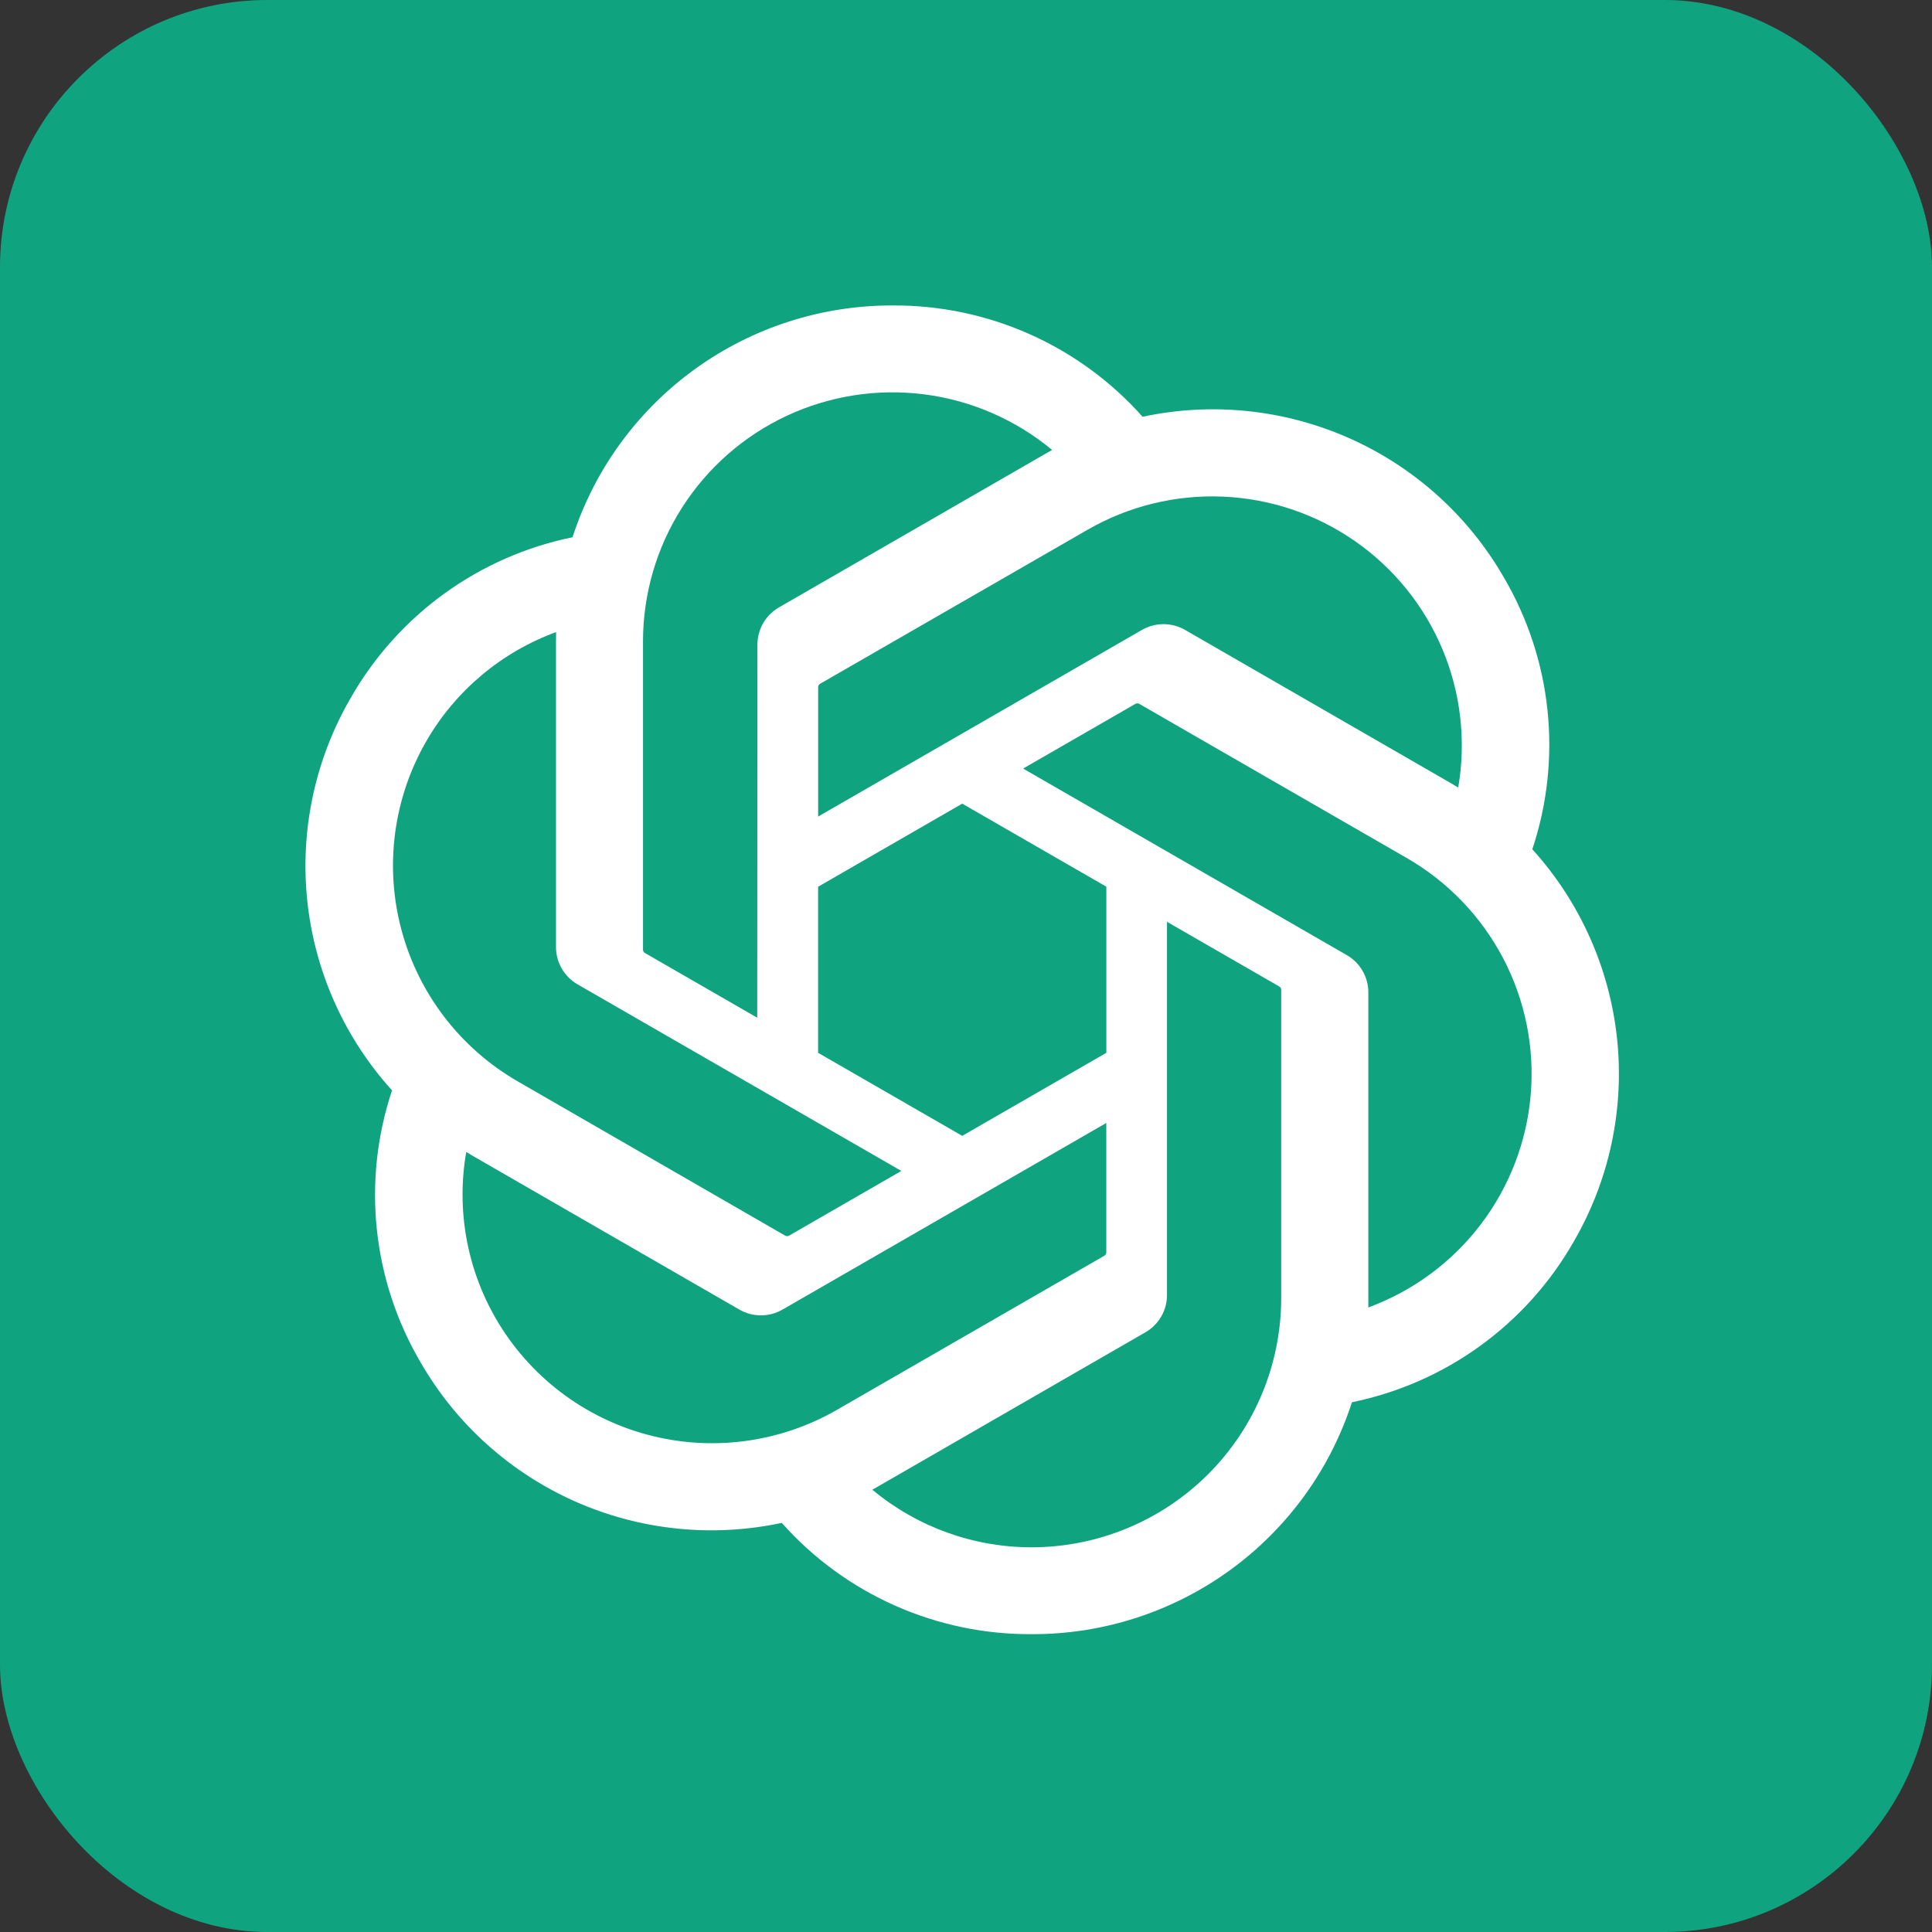 <?xml version="1.0" encoding="UTF-8"?>
<svg xmlns="http://www.w3.org/2000/svg" width="253" height="253" viewBox="0 0 253 253" fill="none">
  <rect x="0" y="0" width="253" height="253" fill="#333333" stroke="none"/>
  <rect width="253" height="253" rx="35" fill="#10A37F"></rect>
  <path d="M200.661 111.213C202.615 105.355 203.293 99.149 202.649 93.009C202.006 86.869 200.055 80.937 196.929 75.61C192.295 67.553 185.215 61.174 176.713 57.394C168.211 53.613 158.726 52.626 149.625 54.576C145.52 49.959 140.475 46.269 134.826 43.756C129.177 41.242 123.056 39.962 116.871 40.001C107.567 39.978 98.496 42.906 90.966 48.361C83.436 53.817 77.836 61.518 74.973 70.355C68.912 71.593 63.185 74.11 58.177 77.737C53.169 81.363 48.995 86.015 45.934 91.382C41.263 99.417 39.269 108.725 40.24 117.964C41.211 127.203 45.096 135.895 51.337 142.787C49.383 148.645 48.705 154.851 49.349 160.991C49.992 167.131 51.942 173.063 55.069 178.39C59.703 186.447 66.783 192.825 75.285 196.606C83.787 200.386 93.272 201.373 102.373 199.424C106.478 204.042 111.523 207.73 117.172 210.244C122.821 212.758 128.942 214.038 135.126 213.999C144.435 214.024 153.511 211.095 161.044 205.636C168.577 200.177 174.178 192.47 177.039 183.628C183.1 182.389 188.826 179.873 193.834 176.246C198.842 172.62 203.016 167.967 206.077 162.6C210.743 154.566 212.732 145.261 211.759 136.025C210.786 126.79 206.9 118.102 200.661 111.213ZM135.14 202.624C127.498 202.635 120.097 199.964 114.229 195.078C114.493 194.934 114.957 194.68 115.26 194.495L149.969 174.483C150.84 173.988 151.563 173.271 152.065 172.404C152.566 171.538 152.827 170.554 152.821 169.554V120.711L167.492 129.166C167.569 129.205 167.635 129.261 167.685 129.331C167.735 129.401 167.766 129.483 167.777 129.567V170.017C167.766 178.656 164.325 186.939 158.208 193.051C152.09 199.163 143.795 202.606 135.14 202.624ZM64.952 172.703C61.124 166.101 59.745 158.367 61.055 150.852C61.313 151.006 61.763 151.281 62.086 151.466L96.795 171.478C97.66 171.982 98.644 172.249 99.646 172.249C100.647 172.249 101.631 171.982 102.497 171.478L144.873 147.055V163.966C144.877 164.052 144.861 164.139 144.824 164.217C144.788 164.295 144.732 164.363 144.663 164.415L109.576 184.636C102.071 188.951 93.157 190.117 84.792 187.88C76.426 185.643 69.291 180.184 64.952 172.703ZM55.821 97.069C59.632 90.459 65.652 85.398 72.825 82.772C72.825 83.071 72.808 83.599 72.808 83.966V123.99C72.802 124.989 73.063 125.973 73.563 126.839C74.064 127.704 74.787 128.421 75.657 128.916L118.033 153.336L103.362 161.791C103.29 161.839 103.207 161.867 103.121 161.875C103.034 161.883 102.947 161.87 102.867 161.836L67.777 141.597C60.285 137.266 54.819 130.147 52.578 121.8C50.337 113.453 51.503 104.56 55.821 97.069ZM176.355 125.067L133.978 100.644L148.649 92.192C148.721 92.144 148.805 92.115 148.891 92.107C148.977 92.1 149.064 92.113 149.144 92.147L184.234 112.368C189.611 115.468 193.99 120.032 196.862 125.527C199.733 131.021 200.976 137.218 200.447 143.393C199.917 149.567 197.636 155.463 193.871 160.39C190.106 165.317 185.012 169.072 179.186 171.214C179.186 170.912 179.186 170.384 179.186 170.017V129.993C179.194 128.995 178.936 128.013 178.439 127.147C177.941 126.281 177.222 125.564 176.355 125.067ZM190.956 103.131C190.699 102.973 190.249 102.702 189.926 102.517L155.216 82.505C154.351 82.001 153.368 81.735 152.366 81.735C151.364 81.735 150.38 82.001 149.515 82.505L107.139 106.928V90.017C107.134 89.931 107.151 89.844 107.187 89.766C107.224 89.688 107.279 89.62 107.349 89.568L142.436 69.364C147.811 66.27 153.958 64.768 160.157 65.034C166.357 65.299 172.351 67.321 177.442 70.864C182.531 74.406 186.505 79.322 188.899 85.036C191.292 90.75 192.006 97.026 190.956 103.131ZM99.163 133.272L84.489 124.817C84.412 124.778 84.345 124.722 84.296 124.652C84.246 124.582 84.214 124.5 84.204 124.415V83.966C84.208 77.771 85.98 71.705 89.312 66.478C92.644 61.252 97.399 57.081 103.02 54.453C108.641 51.826 114.895 50.852 121.051 51.644C127.207 52.436 133.01 54.961 137.779 58.925C137.515 59.069 137.054 59.323 136.748 59.509L102.039 79.52C101.168 80.015 100.445 80.731 99.944 81.597C99.442 82.463 99.181 83.447 99.187 84.446L99.163 133.272ZM107.132 116.121L126.006 105.24L144.879 116.114V137.868L126.006 148.743L107.132 137.868V116.121Z" fill="white"></path>
</svg>
